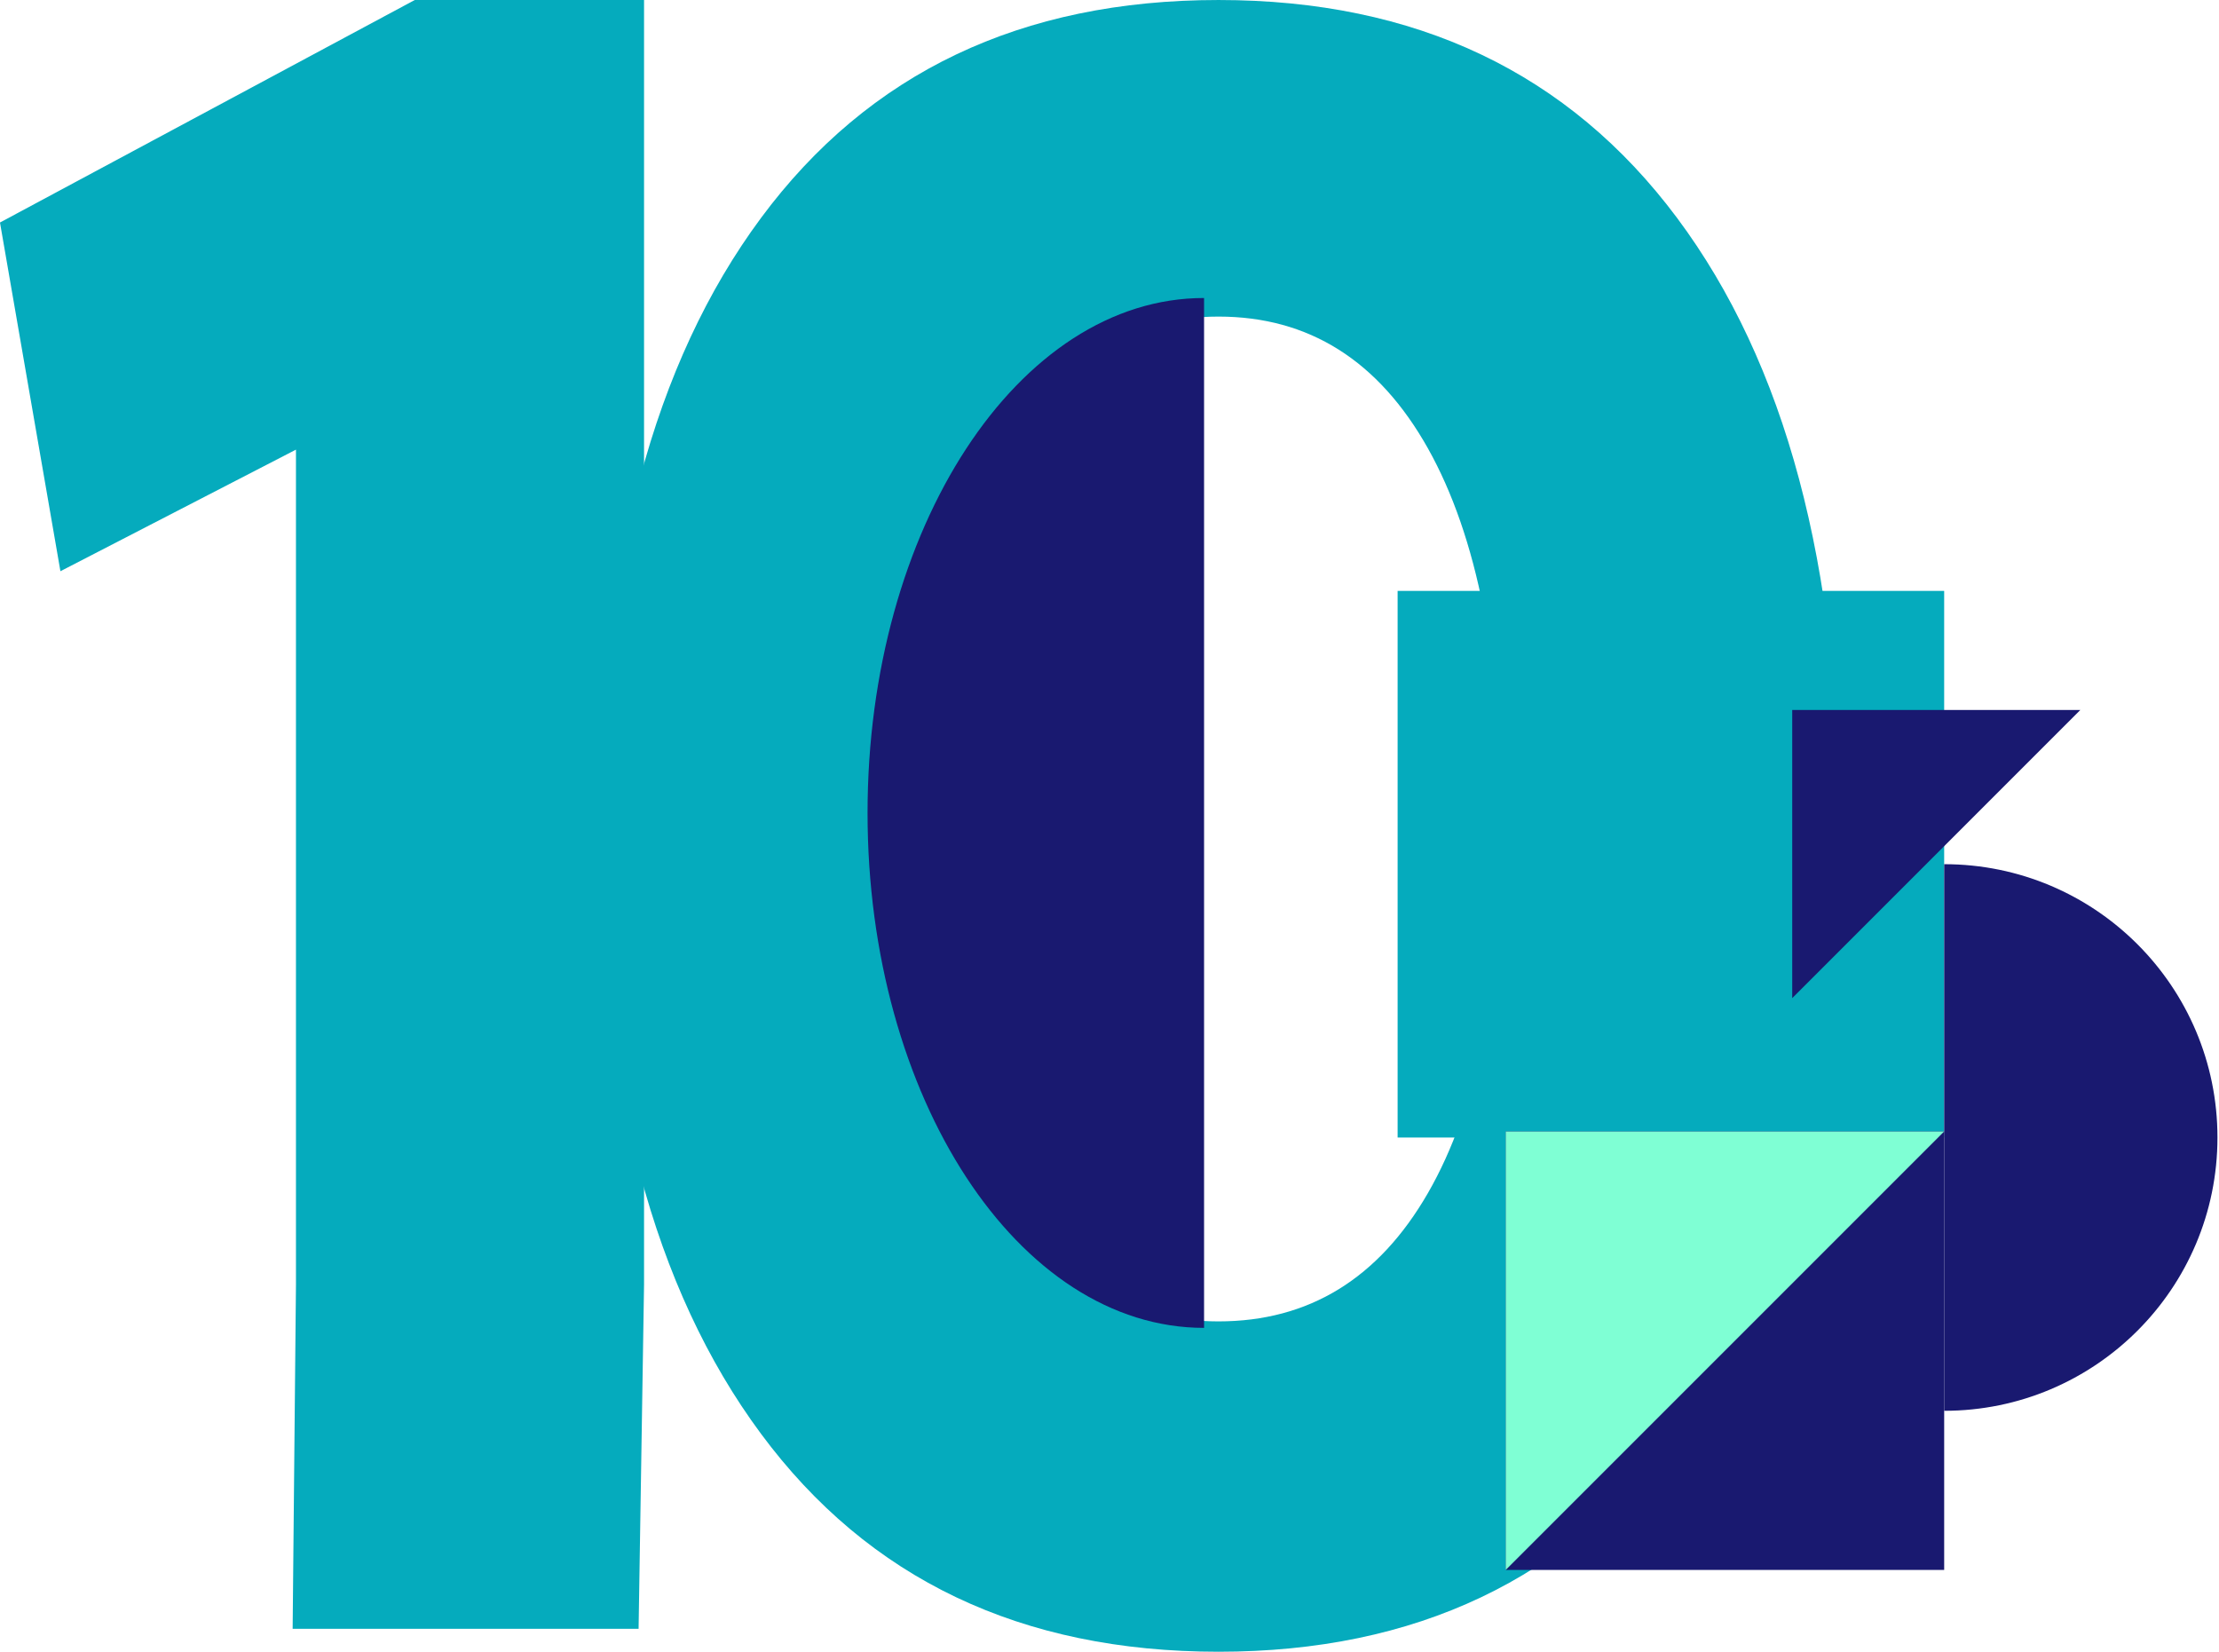 <svg xmlns="http://www.w3.org/2000/svg" width="356" height="265" viewBox="0 0 356 265" fill="none"><path d="M47.482 206.083V72.129L9.694 91.633L-0.004 35.695L66.541 0.001H103.326V206.083L102.451 261.283H46.95L47.482 206.083Z" fill="#05ABBD"></path><path d="M195.491 264.964C163.833 264.964 139.365 253.314 122.091 230.003C104.812 206.699 96.176 174.193 96.176 132.483C96.176 90.779 104.812 58.271 122.091 34.962C139.365 11.656 163.833 0.001 195.491 0.001C227.143 0.001 251.67 11.656 269.059 34.962C286.449 58.271 295.142 90.779 295.142 132.483C295.142 174.193 286.447 206.699 269.059 230.003C251.67 253.314 227.143 264.964 195.491 264.964ZM195.491 211.971C209.98 211.971 221.182 205.106 229.098 191.364C237.008 177.625 240.97 158.002 240.97 132.483C240.97 106.232 237.008 86.057 229.098 71.946C221.182 57.84 209.98 50.786 195.491 50.786C180.996 50.786 169.794 57.84 161.884 71.946C153.968 86.057 150.012 106.232 150.012 132.483C150.012 158.002 153.968 177.625 161.884 191.364C169.794 205.106 180.996 211.971 195.491 211.971Z" fill="#05ABBD"></path><path d="M311.908 94.79H224.223V182.475H311.908V94.79Z" fill="#05ABBD"></path><path d="M311.909 181.499H241.566V251.841H311.909V181.499Z" fill="#191970"></path><path d="M311.91 138.63C336.124 138.63 355.753 158.259 355.753 182.472C355.753 206.686 336.124 226.315 311.91 226.315V138.63Z" fill="#191970"></path><path d="M193.172 213.011C163.354 213.011 139.184 176.028 139.184 130.407C139.184 84.786 163.354 47.804 193.172 47.804V213.011Z" fill="#191970"></path><path d="M241.566 251.841L311.909 181.499H241.566V251.841Z" fill="#7FFFD4"></path><path d="M287.531 160.115L333.755 113.889H287.531V160.115Z" fill="#191970"></path></svg>